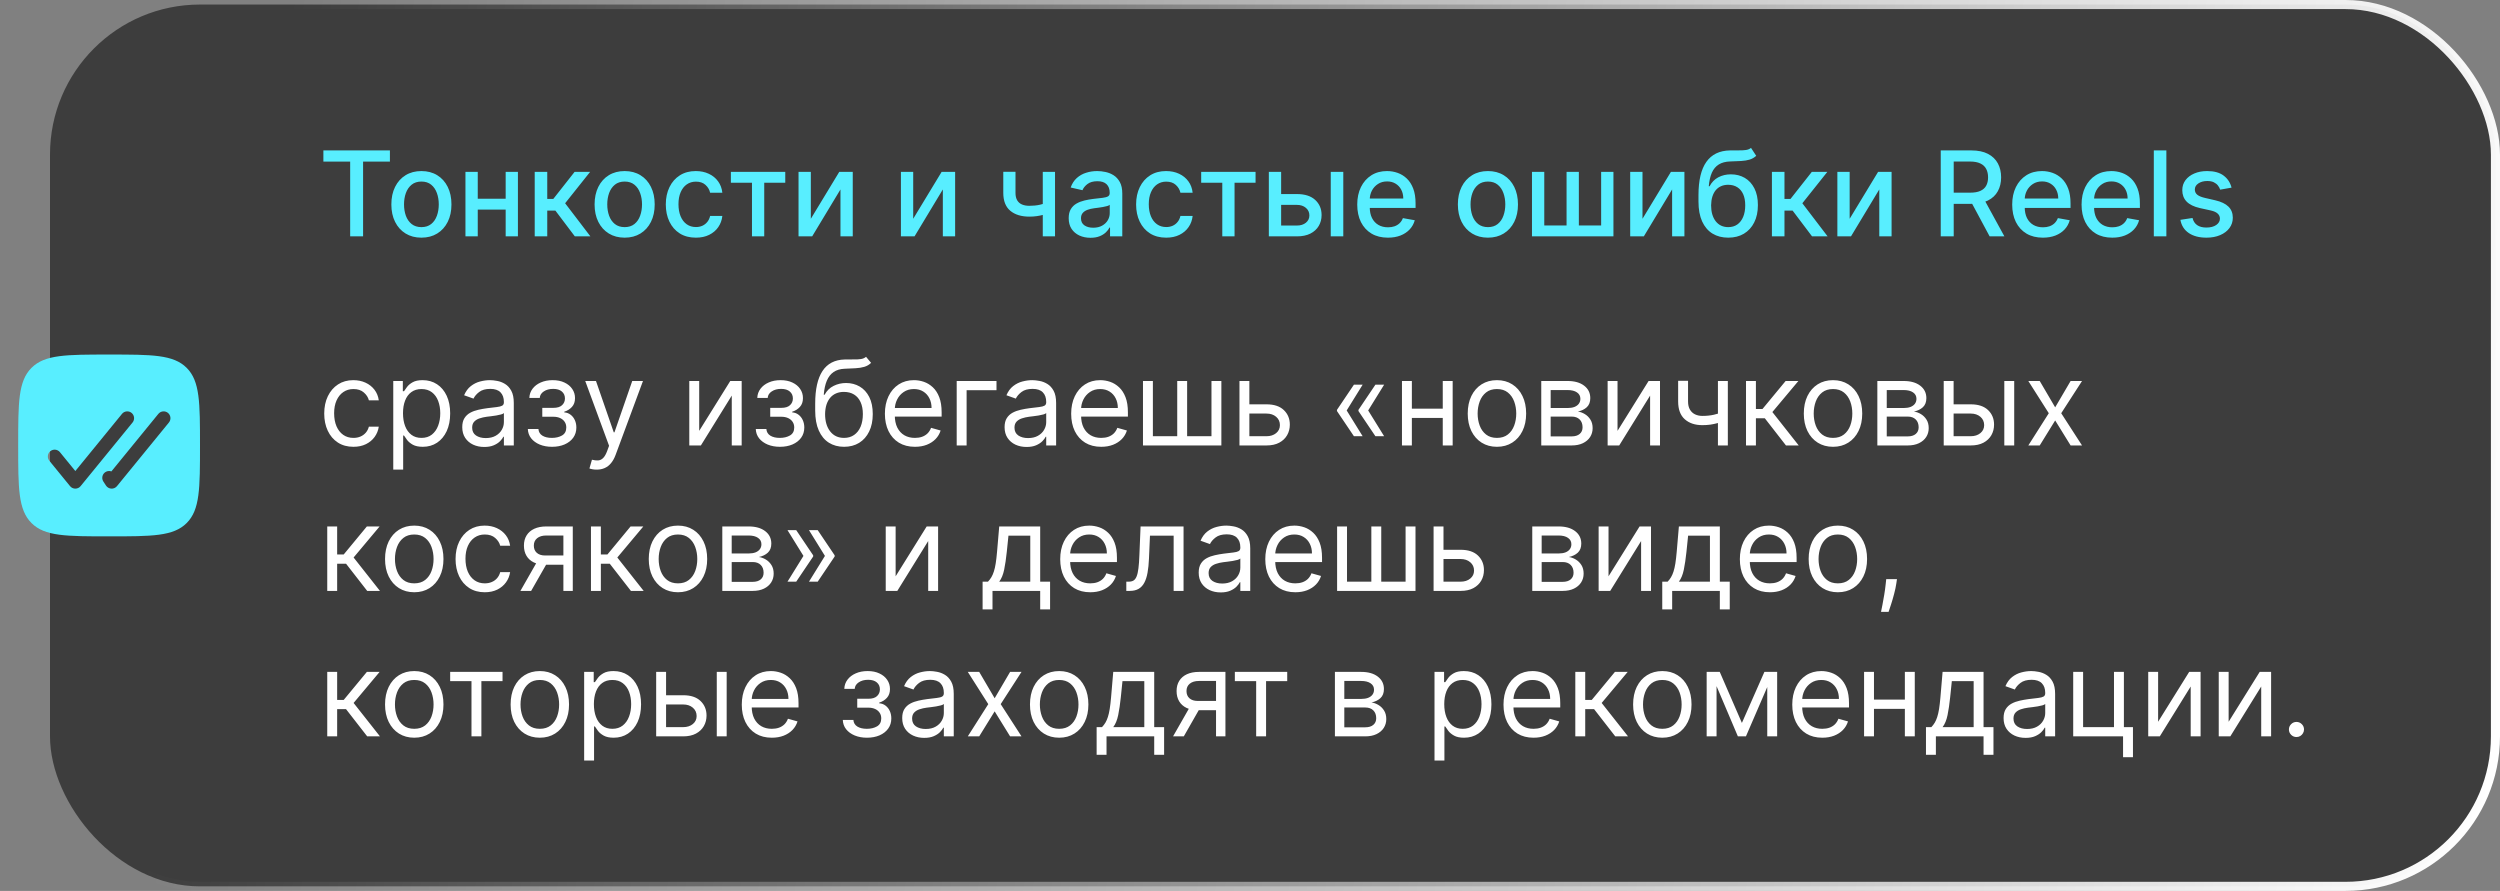 <?xml version="1.0" encoding="UTF-8"?> <svg xmlns="http://www.w3.org/2000/svg" width="275" height="98" viewBox="0 0 275 98" fill="none"><rect x="0" y="0" width="275" height="98" fill="#808080" stroke="none"/><rect data-figma-bg-blur-radius="1.9" x="5.5" y="0.5" width="269" height="97" rx="16.5" fill="black" fill-opacity="0.52" stroke="url(#paint0_linear_2829_45)"></rect><path d="M35.572 17.773V16.546H42.89V17.773H39.94V26H38.518V17.773H35.572ZM46.354 26.143C45.69 26.143 45.109 25.991 44.614 25.686C44.118 25.381 43.734 24.955 43.46 24.407C43.186 23.86 43.049 23.219 43.049 22.487C43.049 21.751 43.186 21.108 43.46 20.557C43.734 20.006 44.118 19.578 44.614 19.274C45.109 18.969 45.69 18.817 46.354 18.817C47.019 18.817 47.599 18.969 48.095 19.274C48.59 19.578 48.975 20.006 49.249 20.557C49.523 21.108 49.66 21.751 49.66 22.487C49.66 23.219 49.523 23.86 49.249 24.407C48.975 24.955 48.59 25.381 48.095 25.686C47.599 25.991 47.019 26.143 46.354 26.143ZM46.359 24.984C46.79 24.984 47.147 24.87 47.43 24.643C47.713 24.415 47.922 24.112 48.058 23.733C48.196 23.355 48.265 22.938 48.265 22.482C48.265 22.03 48.196 21.614 48.058 21.236C47.922 20.854 47.713 20.548 47.43 20.317C47.147 20.086 46.79 19.971 46.359 19.971C45.925 19.971 45.565 20.086 45.279 20.317C44.995 20.548 44.785 20.854 44.646 21.236C44.511 21.614 44.443 22.03 44.443 22.482C44.443 22.938 44.511 23.355 44.646 23.733C44.785 24.112 44.995 24.415 45.279 24.643C45.565 24.87 45.925 24.984 46.359 24.984ZM56.006 21.859V23.055H52.165V21.859H56.006ZM52.553 18.909V26H51.2V18.909H52.553ZM56.971 18.909V26H55.623V18.909H56.971ZM58.818 26V18.909H60.198V21.882H60.863L63.203 18.909H64.911L62.164 22.358L64.944 26H63.231L61.093 23.166H60.198V26H58.818ZM68.711 26.143C68.046 26.143 67.466 25.991 66.97 25.686C66.475 25.381 66.09 24.955 65.816 24.407C65.542 23.86 65.405 23.219 65.405 22.487C65.405 21.751 65.542 21.108 65.816 20.557C66.09 20.006 66.475 19.578 66.97 19.274C67.466 18.969 68.046 18.817 68.711 18.817C69.375 18.817 69.956 18.969 70.451 19.274C70.947 19.578 71.331 20.006 71.605 20.557C71.879 21.108 72.016 21.751 72.016 22.487C72.016 23.219 71.879 23.86 71.605 24.407C71.331 24.955 70.947 25.381 70.451 25.686C69.956 25.991 69.375 26.143 68.711 26.143ZM68.715 24.984C69.146 24.984 69.503 24.87 69.786 24.643C70.07 24.415 70.279 24.112 70.414 23.733C70.553 23.355 70.622 22.938 70.622 22.482C70.622 22.03 70.553 21.614 70.414 21.236C70.279 20.854 70.07 20.548 69.786 20.317C69.503 20.086 69.146 19.971 68.715 19.971C68.281 19.971 67.921 20.086 67.635 20.317C67.352 20.548 67.141 20.854 67.003 21.236C66.867 21.614 66.799 22.03 66.799 22.482C66.799 22.938 66.867 23.355 67.003 23.733C67.141 24.112 67.352 24.415 67.635 24.643C67.921 24.87 68.281 24.984 68.715 24.984ZM76.544 26.143C75.857 26.143 75.266 25.988 74.771 25.677C74.278 25.363 73.9 24.93 73.635 24.38C73.371 23.829 73.238 23.198 73.238 22.487C73.238 21.767 73.374 21.131 73.644 20.58C73.915 20.026 74.297 19.594 74.789 19.283C75.282 18.972 75.862 18.817 76.53 18.817C77.068 18.817 77.549 18.917 77.97 19.117C78.392 19.314 78.732 19.591 78.99 19.948C79.252 20.305 79.407 20.722 79.457 21.199H78.113C78.039 20.866 77.87 20.58 77.606 20.34C77.344 20.1 76.993 19.98 76.553 19.98C76.168 19.98 75.831 20.082 75.542 20.285C75.256 20.485 75.033 20.771 74.873 21.143C74.713 21.513 74.632 21.95 74.632 22.454C74.632 22.972 74.711 23.418 74.868 23.793C75.025 24.169 75.246 24.46 75.533 24.666C75.822 24.872 76.162 24.975 76.553 24.975C76.814 24.975 77.052 24.927 77.264 24.832C77.479 24.733 77.659 24.593 77.804 24.412C77.952 24.23 78.055 24.012 78.113 23.756H79.457C79.407 24.215 79.258 24.624 79.009 24.984C78.76 25.345 78.426 25.628 78.007 25.834C77.592 26.04 77.104 26.143 76.544 26.143ZM80.396 20.1V18.909H86.379V20.1H84.066V26H82.718V20.1H80.396ZM89.192 24.066L92.317 18.909H93.803V26H92.451V20.839L89.339 26H87.839V18.909H89.192V24.066ZM100.452 24.066L103.578 18.909H105.064V26H103.712V20.839L100.6 26H99.1V18.909H100.452V24.066ZM116.053 18.909V26H114.705V18.909H116.053ZM115.466 22.201V23.392C115.254 23.478 115.029 23.555 114.792 23.622C114.555 23.687 114.306 23.738 114.044 23.775C113.783 23.812 113.511 23.83 113.227 23.83C112.35 23.83 111.653 23.616 111.136 23.189C110.619 22.758 110.361 22.099 110.361 21.213V18.895H111.704V21.213C111.704 21.548 111.765 21.82 111.889 22.03C112.012 22.239 112.187 22.393 112.415 22.491C112.643 22.59 112.913 22.639 113.227 22.639C113.643 22.639 114.026 22.601 114.377 22.524C114.731 22.444 115.094 22.336 115.466 22.201ZM119.952 26.157C119.503 26.157 119.097 26.074 118.734 25.908C118.371 25.738 118.083 25.494 117.87 25.174C117.661 24.854 117.556 24.461 117.556 23.996C117.556 23.596 117.633 23.267 117.787 23.009C117.941 22.75 118.149 22.545 118.411 22.395C118.672 22.244 118.964 22.13 119.288 22.053C119.611 21.976 119.94 21.918 120.276 21.878C120.7 21.828 121.045 21.788 121.31 21.758C121.574 21.724 121.767 21.67 121.887 21.596C122.007 21.522 122.067 21.402 122.067 21.236V21.203C122.067 20.8 121.953 20.488 121.725 20.266C121.5 20.045 121.165 19.934 120.719 19.934C120.254 19.934 119.888 20.037 119.62 20.243C119.355 20.446 119.172 20.673 119.071 20.922L117.773 20.626C117.927 20.195 118.152 19.848 118.447 19.583C118.746 19.315 119.089 19.121 119.477 19.001C119.865 18.878 120.272 18.817 120.7 18.817C120.983 18.817 121.283 18.851 121.6 18.918C121.921 18.983 122.219 19.103 122.496 19.278C122.776 19.454 123.005 19.705 123.184 20.031C123.362 20.354 123.452 20.774 123.452 21.291V26H122.104V25.03H122.048C121.959 25.209 121.825 25.384 121.647 25.557C121.468 25.729 121.239 25.872 120.959 25.986C120.679 26.1 120.343 26.157 119.952 26.157ZM120.252 25.049C120.634 25.049 120.96 24.974 121.231 24.823C121.505 24.672 121.713 24.475 121.854 24.232C121.999 23.986 122.071 23.723 122.071 23.442V22.528C122.022 22.578 121.927 22.624 121.785 22.667C121.647 22.707 121.488 22.742 121.31 22.773C121.131 22.801 120.957 22.827 120.788 22.852C120.619 22.873 120.477 22.892 120.363 22.907C120.096 22.941 119.851 22.998 119.629 23.078C119.411 23.158 119.235 23.273 119.103 23.424C118.974 23.572 118.909 23.769 118.909 24.015C118.909 24.357 119.035 24.615 119.288 24.791C119.54 24.963 119.862 25.049 120.252 25.049ZM128.277 26.143C127.591 26.143 127 25.988 126.504 25.677C126.012 25.363 125.633 24.93 125.369 24.38C125.104 23.829 124.972 23.198 124.972 22.487C124.972 21.767 125.107 21.131 125.378 20.58C125.649 20.026 126.03 19.594 126.523 19.283C127.015 18.972 127.595 18.817 128.263 18.817C128.802 18.817 129.282 18.917 129.704 19.117C130.125 19.314 130.465 19.591 130.724 19.948C130.985 20.305 131.141 20.722 131.19 21.199H129.847C129.773 20.866 129.604 20.58 129.339 20.34C129.077 20.1 128.726 19.98 128.286 19.98C127.902 19.98 127.565 20.082 127.275 20.285C126.989 20.485 126.766 20.771 126.606 21.143C126.446 21.513 126.366 21.95 126.366 22.454C126.366 22.972 126.444 23.418 126.601 23.793C126.758 24.169 126.98 24.46 127.266 24.666C127.555 24.872 127.895 24.975 128.286 24.975C128.548 24.975 128.785 24.927 128.997 24.832C129.213 24.733 129.393 24.593 129.537 24.412C129.685 24.23 129.788 24.012 129.847 23.756H131.19C131.141 24.215 130.992 24.624 130.742 24.984C130.493 25.345 130.159 25.628 129.741 25.834C129.325 26.04 128.837 26.143 128.277 26.143ZM132.13 20.1V18.909H138.112V20.1H135.8V26H134.452V20.1H132.13ZM140.611 21.347H142.67C143.538 21.347 144.206 21.562 144.674 21.993C145.141 22.424 145.375 22.979 145.375 23.659C145.375 24.103 145.271 24.501 145.061 24.855C144.852 25.209 144.546 25.489 144.143 25.695C143.74 25.898 143.249 26 142.67 26H139.572V18.909H140.925V24.809H142.67C143.067 24.809 143.393 24.706 143.649 24.5C143.904 24.29 144.032 24.024 144.032 23.701C144.032 23.359 143.904 23.081 143.649 22.865C143.393 22.647 143.067 22.538 142.67 22.538H140.611V21.347ZM146.382 26V18.909H147.762V26H146.382ZM152.671 26.143C151.972 26.143 151.37 25.994 150.866 25.695C150.364 25.394 149.976 24.971 149.702 24.426C149.431 23.878 149.296 23.236 149.296 22.501C149.296 21.774 149.431 21.134 149.702 20.58C149.976 20.026 150.358 19.594 150.847 19.283C151.339 18.972 151.915 18.817 152.574 18.817C152.974 18.817 153.361 18.883 153.737 19.015C154.112 19.148 154.449 19.355 154.748 19.639C155.046 19.922 155.282 20.289 155.454 20.742C155.627 21.191 155.713 21.738 155.713 22.381V22.87H150.076V21.836H154.36C154.36 21.473 154.286 21.151 154.139 20.871C153.991 20.588 153.783 20.365 153.515 20.202C153.251 20.039 152.94 19.957 152.583 19.957C152.195 19.957 151.857 20.052 151.567 20.243C151.281 20.431 151.059 20.677 150.902 20.982C150.749 21.284 150.672 21.611 150.672 21.965V22.773C150.672 23.247 150.755 23.65 150.921 23.983C151.09 24.315 151.326 24.569 151.627 24.744C151.929 24.917 152.281 25.003 152.684 25.003C152.946 25.003 153.185 24.966 153.4 24.892C153.615 24.815 153.802 24.701 153.959 24.55C154.116 24.4 154.236 24.213 154.319 23.992L155.625 24.227C155.52 24.612 155.333 24.949 155.062 25.238C154.794 25.524 154.457 25.748 154.051 25.908C153.648 26.065 153.188 26.143 152.671 26.143ZM163.672 26.143C163.007 26.143 162.427 25.991 161.931 25.686C161.436 25.381 161.051 24.955 160.777 24.407C160.503 23.86 160.366 23.219 160.366 22.487C160.366 21.751 160.503 21.108 160.777 20.557C161.051 20.006 161.436 19.578 161.931 19.274C162.427 18.969 163.007 18.817 163.672 18.817C164.336 18.817 164.917 18.969 165.412 19.274C165.908 19.578 166.292 20.006 166.566 20.557C166.84 21.108 166.977 21.751 166.977 22.487C166.977 23.219 166.84 23.86 166.566 24.407C166.292 24.955 165.908 25.381 165.412 25.686C164.917 25.991 164.336 26.143 163.672 26.143ZM163.676 24.984C164.107 24.984 164.464 24.87 164.747 24.643C165.03 24.415 165.24 24.112 165.375 23.733C165.514 23.355 165.583 22.938 165.583 22.482C165.583 22.03 165.514 21.614 165.375 21.236C165.24 20.854 165.03 20.548 164.747 20.317C164.464 20.086 164.107 19.971 163.676 19.971C163.242 19.971 162.882 20.086 162.596 20.317C162.313 20.548 162.102 20.854 161.964 21.236C161.828 21.614 161.76 22.03 161.76 22.482C161.76 22.938 161.828 23.355 161.964 23.733C162.102 24.112 162.313 24.415 162.596 24.643C162.882 24.87 163.242 24.984 163.676 24.984ZM168.518 18.909H169.87V24.804H172.322V18.909H173.674V24.804H176.126V18.909H177.478V26H168.518V18.909ZM180.674 24.066L183.799 18.909H185.286V26H183.933V20.839L180.822 26H179.321V18.909H180.674V24.066ZM192.612 16.268L193.185 17.141C192.972 17.335 192.731 17.473 192.46 17.556C192.192 17.637 191.883 17.687 191.532 17.709C191.181 17.727 190.78 17.744 190.327 17.76C189.816 17.775 189.396 17.886 189.067 18.092C188.738 18.295 188.484 18.597 188.305 18.997C188.13 19.394 188.016 19.892 187.964 20.492H188.051C188.282 20.052 188.602 19.723 189.011 19.505C189.424 19.286 189.887 19.177 190.401 19.177C190.973 19.177 191.483 19.308 191.929 19.569C192.375 19.831 192.726 20.214 192.982 20.719C193.24 21.22 193.369 21.834 193.369 22.561C193.369 23.296 193.234 23.932 192.963 24.467C192.695 25.003 192.317 25.417 191.828 25.709C191.341 25.998 190.767 26.143 190.106 26.143C189.444 26.143 188.867 25.994 188.374 25.695C187.885 25.394 187.505 24.947 187.234 24.357C186.966 23.766 186.832 23.036 186.832 22.168V21.467C186.832 19.845 187.122 18.624 187.7 17.806C188.279 16.987 189.144 16.567 190.295 16.546C190.667 16.536 191 16.535 191.292 16.541C191.584 16.544 191.84 16.53 192.058 16.499C192.28 16.465 192.465 16.389 192.612 16.268ZM190.11 24.984C190.495 24.984 190.826 24.887 191.103 24.694C191.383 24.497 191.598 24.218 191.749 23.858C191.9 23.498 191.975 23.073 191.975 22.584C191.975 22.104 191.9 21.696 191.749 21.36C191.598 21.025 191.383 20.77 191.103 20.594C190.823 20.416 190.487 20.326 190.096 20.326C189.807 20.326 189.549 20.377 189.321 20.479C189.093 20.577 188.898 20.723 188.734 20.917C188.574 21.111 188.45 21.348 188.361 21.628C188.274 21.905 188.228 22.224 188.222 22.584C188.222 23.316 188.39 23.899 188.725 24.334C189.064 24.767 189.525 24.984 190.11 24.984ZM194.911 26V18.909H196.292V21.882H196.956L199.297 18.909H201.005L198.258 22.358L201.037 26H199.325L197.187 23.166H196.292V26H194.911ZM203.462 24.066L206.588 18.909H208.074V26H206.721V20.839L203.61 26H202.11V18.909H203.462V24.066ZM213.481 26V16.546H216.851C217.584 16.546 218.191 16.672 218.675 16.924C219.161 17.176 219.524 17.526 219.764 17.972C220.004 18.415 220.124 18.928 220.124 19.509C220.124 20.088 220.003 20.597 219.759 21.037C219.519 21.474 219.156 21.814 218.67 22.058C218.187 22.301 217.579 22.422 216.847 22.422H214.294V21.194H216.717C217.179 21.194 217.554 21.128 217.844 20.996C218.136 20.863 218.35 20.671 218.485 20.419C218.621 20.166 218.688 19.863 218.688 19.509C218.688 19.152 218.619 18.843 218.481 18.581C218.345 18.32 218.131 18.12 217.839 17.981C217.55 17.84 217.17 17.769 216.699 17.769H214.908V26H213.481ZM218.148 21.734L220.484 26H218.859L216.57 21.734H218.148ZM224.716 26.143C224.018 26.143 223.416 25.994 222.911 25.695C222.41 25.394 222.022 24.971 221.748 24.426C221.477 23.878 221.342 23.236 221.342 22.501C221.342 21.774 221.477 21.134 221.748 20.58C222.022 20.026 222.404 19.594 222.893 19.283C223.385 18.972 223.961 18.817 224.619 18.817C225.02 18.817 225.407 18.883 225.783 19.015C226.158 19.148 226.495 19.355 226.794 19.639C227.092 19.922 227.328 20.289 227.5 20.742C227.673 21.191 227.759 21.738 227.759 22.381V22.87H222.122V21.836H226.406C226.406 21.473 226.332 21.151 226.184 20.871C226.037 20.588 225.829 20.365 225.561 20.202C225.297 20.039 224.986 19.957 224.629 19.957C224.241 19.957 223.902 20.052 223.613 20.243C223.327 20.431 223.105 20.677 222.948 20.982C222.794 21.284 222.718 21.611 222.718 21.965V22.773C222.718 23.247 222.801 23.65 222.967 23.983C223.136 24.315 223.372 24.569 223.673 24.744C223.975 24.917 224.327 25.003 224.73 25.003C224.992 25.003 225.23 24.966 225.446 24.892C225.661 24.815 225.847 24.701 226.004 24.55C226.161 24.4 226.281 24.213 226.365 23.992L227.671 24.227C227.566 24.612 227.379 24.949 227.108 25.238C226.84 25.524 226.503 25.748 226.097 25.908C225.694 26.065 225.233 26.143 224.716 26.143ZM232.346 26.143C231.648 26.143 231.046 25.994 230.541 25.695C230.04 25.394 229.652 24.971 229.378 24.426C229.107 23.878 228.972 23.236 228.972 22.501C228.972 21.774 229.107 21.134 229.378 20.58C229.652 20.026 230.033 19.594 230.523 19.283C231.015 18.972 231.591 18.817 232.249 18.817C232.649 18.817 233.037 18.883 233.413 19.015C233.788 19.148 234.125 19.355 234.424 19.639C234.722 19.922 234.958 20.289 235.13 20.742C235.302 21.191 235.389 21.738 235.389 22.381V22.87H229.752V21.836H234.036C234.036 21.473 233.962 21.151 233.814 20.871C233.667 20.588 233.459 20.365 233.191 20.202C232.926 20.039 232.616 19.957 232.259 19.957C231.871 19.957 231.532 20.052 231.243 20.243C230.957 20.431 230.735 20.677 230.578 20.982C230.424 21.284 230.347 21.611 230.347 21.965V22.773C230.347 23.247 230.43 23.65 230.597 23.983C230.766 24.315 231.001 24.569 231.303 24.744C231.605 24.917 231.957 25.003 232.36 25.003C232.622 25.003 232.86 24.966 233.076 24.892C233.291 24.815 233.477 24.701 233.634 24.55C233.791 24.4 233.911 24.213 233.994 23.992L235.301 24.227C235.196 24.612 235.008 24.949 234.738 25.238C234.47 25.524 234.133 25.748 233.727 25.908C233.323 26.065 232.863 26.143 232.346 26.143ZM238.3 16.546V26H236.92V16.546H238.3ZM245.471 20.64L244.22 20.862C244.168 20.702 244.084 20.549 243.971 20.405C243.86 20.26 243.709 20.142 243.518 20.049C243.327 19.957 243.089 19.911 242.803 19.911C242.412 19.911 242.086 19.999 241.824 20.174C241.562 20.346 241.432 20.57 241.432 20.843C241.432 21.08 241.519 21.271 241.695 21.416C241.87 21.561 242.153 21.679 242.544 21.771L243.671 22.03C244.323 22.181 244.809 22.413 245.129 22.727C245.449 23.041 245.609 23.449 245.609 23.95C245.609 24.375 245.486 24.754 245.24 25.086C244.997 25.415 244.657 25.674 244.22 25.861C243.786 26.049 243.283 26.143 242.71 26.143C241.916 26.143 241.268 25.974 240.767 25.635C240.265 25.294 239.957 24.809 239.843 24.181L241.178 23.978C241.261 24.326 241.432 24.589 241.69 24.767C241.949 24.943 242.286 25.03 242.701 25.03C243.153 25.03 243.515 24.937 243.786 24.749C244.057 24.558 244.192 24.326 244.192 24.052C244.192 23.83 244.109 23.644 243.943 23.493C243.78 23.342 243.529 23.229 243.19 23.152L241.99 22.889C241.328 22.738 240.839 22.498 240.522 22.168C240.208 21.839 240.051 21.422 240.051 20.917C240.051 20.499 240.168 20.133 240.402 19.819C240.636 19.505 240.959 19.26 241.372 19.084C241.784 18.906 242.256 18.817 242.789 18.817C243.555 18.817 244.158 18.983 244.598 19.315C245.039 19.645 245.329 20.086 245.471 20.64Z" fill="#58EEFF"></path><path d="M38.878 49.148C38.213 49.148 37.641 48.991 37.16 48.677C36.68 48.363 36.311 47.931 36.053 47.38C35.794 46.829 35.665 46.199 35.665 45.492C35.665 44.771 35.797 44.136 36.062 43.585C36.33 43.031 36.702 42.599 37.179 42.288C37.659 41.974 38.219 41.817 38.859 41.817C39.358 41.817 39.807 41.909 40.207 42.094C40.608 42.278 40.935 42.537 41.191 42.869C41.446 43.202 41.605 43.59 41.666 44.033H40.577C40.494 43.709 40.309 43.423 40.023 43.174C39.74 42.922 39.358 42.795 38.878 42.795C38.453 42.795 38.081 42.906 37.761 43.128C37.444 43.346 37.196 43.656 37.017 44.056C36.842 44.453 36.754 44.919 36.754 45.455C36.754 46.002 36.84 46.479 37.013 46.886C37.188 47.292 37.434 47.607 37.751 47.832C38.072 48.057 38.447 48.169 38.878 48.169C39.161 48.169 39.418 48.12 39.649 48.021C39.88 47.923 40.075 47.781 40.235 47.597C40.395 47.412 40.509 47.19 40.577 46.932H41.666C41.605 47.35 41.452 47.727 41.209 48.063C40.969 48.395 40.651 48.66 40.254 48.857C39.86 49.051 39.401 49.148 38.878 49.148ZM43.259 51.659V41.909H44.311V43.035H44.441C44.521 42.912 44.632 42.755 44.773 42.565C44.918 42.371 45.124 42.198 45.392 42.048C45.663 41.894 46.029 41.817 46.49 41.817C47.087 41.817 47.614 41.966 48.069 42.265C48.525 42.563 48.88 42.986 49.136 43.534C49.391 44.082 49.519 44.728 49.519 45.473C49.519 46.224 49.391 46.875 49.136 47.426C48.88 47.974 48.526 48.398 48.074 48.7C47.621 48.998 47.1 49.148 46.509 49.148C46.053 49.148 45.689 49.072 45.415 48.922C45.141 48.768 44.93 48.594 44.782 48.4C44.635 48.203 44.521 48.04 44.441 47.91H44.348V51.659H43.259ZM44.33 45.455C44.33 45.99 44.408 46.462 44.565 46.872C44.722 47.278 44.952 47.597 45.253 47.827C45.555 48.055 45.924 48.169 46.361 48.169C46.817 48.169 47.197 48.049 47.501 47.809C47.809 47.566 48.04 47.24 48.194 46.83C48.351 46.418 48.429 45.959 48.429 45.455C48.429 44.956 48.352 44.507 48.199 44.106C48.048 43.703 47.818 43.385 47.511 43.151C47.206 42.914 46.823 42.795 46.361 42.795C45.918 42.795 45.546 42.908 45.244 43.133C44.942 43.354 44.715 43.665 44.561 44.065C44.407 44.462 44.33 44.925 44.33 45.455ZM53.267 49.166C52.818 49.166 52.41 49.082 52.044 48.912C51.678 48.74 51.387 48.492 51.172 48.169C50.956 47.843 50.848 47.449 50.848 46.987C50.848 46.581 50.928 46.252 51.088 45.999C51.248 45.744 51.462 45.544 51.73 45.399C51.998 45.255 52.293 45.147 52.617 45.076C52.943 45.002 53.27 44.944 53.6 44.901C54.031 44.845 54.38 44.804 54.648 44.776C54.919 44.745 55.115 44.694 55.239 44.624C55.365 44.553 55.428 44.43 55.428 44.254V44.217C55.428 43.762 55.303 43.408 55.054 43.156C54.808 42.903 54.434 42.777 53.932 42.777C53.412 42.777 53.004 42.891 52.709 43.119C52.413 43.346 52.206 43.59 52.086 43.848L51.051 43.479C51.236 43.048 51.482 42.712 51.79 42.472C52.101 42.229 52.44 42.06 52.806 41.965C53.175 41.866 53.538 41.817 53.895 41.817C54.123 41.817 54.385 41.844 54.68 41.9C54.979 41.952 55.266 42.061 55.543 42.228C55.823 42.394 56.056 42.645 56.24 42.98C56.425 43.316 56.517 43.765 56.517 44.328V49H55.428V48.04H55.373C55.299 48.194 55.175 48.358 55.003 48.534C54.831 48.709 54.602 48.858 54.315 48.981C54.029 49.105 53.68 49.166 53.267 49.166ZM53.434 48.188C53.864 48.188 54.228 48.103 54.523 47.934C54.822 47.764 55.046 47.546 55.197 47.278C55.351 47.01 55.428 46.729 55.428 46.433V45.436C55.382 45.492 55.28 45.542 55.123 45.588C54.969 45.632 54.791 45.67 54.588 45.704C54.388 45.735 54.192 45.762 54.001 45.787C53.814 45.809 53.661 45.827 53.544 45.842C53.261 45.879 52.997 45.939 52.75 46.022C52.507 46.102 52.31 46.224 52.159 46.387C52.012 46.547 51.938 46.766 51.938 47.043C51.938 47.421 52.078 47.707 52.358 47.901C52.641 48.092 53 48.188 53.434 48.188ZM58.063 47.19H59.226C59.251 47.51 59.395 47.754 59.66 47.92C59.928 48.086 60.276 48.169 60.703 48.169C61.14 48.169 61.514 48.08 61.825 47.901C62.136 47.72 62.291 47.427 62.291 47.024C62.291 46.787 62.233 46.581 62.116 46.406C61.999 46.227 61.834 46.089 61.622 45.99C61.41 45.892 61.159 45.842 60.87 45.842H59.651V44.864H60.87C61.303 44.864 61.624 44.765 61.83 44.568C62.039 44.371 62.144 44.125 62.144 43.83C62.144 43.513 62.031 43.259 61.807 43.068C61.582 42.874 61.264 42.777 60.851 42.777C60.436 42.777 60.089 42.871 59.812 43.059C59.535 43.243 59.389 43.482 59.374 43.774H58.229C58.241 43.392 58.358 43.056 58.58 42.763C58.801 42.468 59.103 42.237 59.485 42.071C59.866 41.901 60.303 41.817 60.796 41.817C61.294 41.817 61.727 41.904 62.093 42.08C62.462 42.252 62.747 42.488 62.947 42.786C63.15 43.082 63.252 43.417 63.252 43.793C63.252 44.193 63.139 44.516 62.915 44.762C62.69 45.008 62.408 45.184 62.07 45.288V45.362C62.338 45.381 62.57 45.467 62.767 45.621C62.967 45.772 63.122 45.97 63.233 46.216C63.344 46.459 63.399 46.729 63.399 47.024C63.399 47.455 63.284 47.831 63.053 48.151C62.822 48.468 62.505 48.714 62.102 48.889C61.699 49.062 61.239 49.148 60.722 49.148C60.22 49.148 59.771 49.066 59.374 48.903C58.977 48.737 58.661 48.508 58.428 48.215C58.197 47.92 58.075 47.578 58.063 47.19ZM65.632 51.659C65.447 51.659 65.282 51.644 65.138 51.613C64.993 51.585 64.893 51.557 64.837 51.53L65.114 50.57C65.379 50.637 65.613 50.662 65.816 50.644C66.019 50.625 66.199 50.534 66.356 50.371C66.516 50.211 66.662 49.951 66.795 49.591L66.998 49.037L64.376 41.909H65.558L67.515 47.56H67.589L69.546 41.909H70.728L67.718 50.034C67.583 50.4 67.415 50.703 67.215 50.944C67.015 51.187 66.782 51.367 66.518 51.484C66.256 51.601 65.961 51.659 65.632 51.659ZM76.912 47.394L80.328 41.909H81.584V49H80.494V43.516L77.097 49H75.822V41.909H76.912V47.394ZM83.136 47.19H84.299C84.324 47.51 84.469 47.754 84.733 47.92C85.001 48.086 85.349 48.169 85.777 48.169C86.214 48.169 86.588 48.08 86.898 47.901C87.209 47.72 87.365 47.427 87.365 47.024C87.365 46.787 87.306 46.581 87.189 46.406C87.072 46.227 86.908 46.089 86.695 45.99C86.483 45.892 86.232 45.842 85.943 45.842H84.724V44.864H85.943C86.377 44.864 86.697 44.765 86.903 44.568C87.112 44.371 87.217 44.125 87.217 43.83C87.217 43.513 87.105 43.259 86.88 43.068C86.655 42.874 86.337 42.777 85.924 42.777C85.509 42.777 85.163 42.871 84.886 43.059C84.609 43.243 84.463 43.482 84.447 43.774H83.302C83.314 43.392 83.431 43.056 83.653 42.763C83.875 42.468 84.176 42.237 84.558 42.071C84.939 41.901 85.376 41.817 85.869 41.817C86.368 41.817 86.8 41.904 87.166 42.08C87.535 42.252 87.82 42.488 88.02 42.786C88.223 43.082 88.325 43.417 88.325 43.793C88.325 44.193 88.213 44.516 87.988 44.762C87.763 45.008 87.482 45.184 87.143 45.288V45.362C87.411 45.381 87.643 45.467 87.84 45.621C88.04 45.772 88.196 45.97 88.306 46.216C88.417 46.459 88.473 46.729 88.473 47.024C88.473 47.455 88.357 47.831 88.126 48.151C87.896 48.468 87.579 48.714 87.175 48.889C86.772 49.062 86.312 49.148 85.795 49.148C85.293 49.148 84.844 49.066 84.447 48.903C84.05 48.737 83.735 48.508 83.501 48.215C83.27 47.92 83.148 47.578 83.136 47.19ZM95.266 39.25L95.82 39.915C95.604 40.124 95.355 40.27 95.072 40.353C94.789 40.436 94.469 40.487 94.112 40.506C93.755 40.524 93.358 40.543 92.921 40.561C92.428 40.58 92.02 40.7 91.697 40.921C91.374 41.143 91.125 41.463 90.949 41.881C90.774 42.3 90.662 42.814 90.612 43.423H90.705C90.945 42.98 91.277 42.654 91.702 42.445C92.127 42.235 92.582 42.131 93.068 42.131C93.622 42.131 94.121 42.26 94.564 42.519C95.007 42.777 95.358 43.16 95.617 43.668C95.875 44.176 96.004 44.802 96.004 45.547C96.004 46.289 95.872 46.929 95.607 47.467C95.346 48.006 94.978 48.421 94.504 48.714C94.033 49.003 93.481 49.148 92.847 49.148C92.213 49.148 91.657 48.998 91.18 48.7C90.703 48.398 90.332 47.952 90.068 47.361C89.803 46.767 89.671 46.033 89.671 45.159V44.402C89.671 42.823 89.938 41.626 90.474 40.81C91.013 39.995 91.822 39.573 92.902 39.545C93.284 39.533 93.624 39.53 93.922 39.536C94.221 39.542 94.481 39.529 94.703 39.495C94.924 39.461 95.112 39.379 95.266 39.25ZM92.847 48.169C93.275 48.169 93.642 48.061 93.95 47.846C94.261 47.63 94.499 47.327 94.666 46.936C94.832 46.542 94.915 46.079 94.915 45.547C94.915 45.03 94.83 44.59 94.661 44.227C94.495 43.863 94.256 43.586 93.945 43.396C93.635 43.205 93.262 43.109 92.828 43.109C92.511 43.109 92.227 43.163 91.974 43.271C91.722 43.379 91.507 43.537 91.328 43.746C91.149 43.956 91.011 44.211 90.912 44.513C90.817 44.814 90.766 45.159 90.76 45.547C90.76 46.341 90.946 46.976 91.319 47.453C91.691 47.931 92.201 48.169 92.847 48.169ZM100.644 49.148C99.961 49.148 99.371 48.997 98.876 48.695C98.383 48.391 98.003 47.966 97.736 47.421C97.471 46.873 97.339 46.236 97.339 45.51C97.339 44.784 97.471 44.144 97.736 43.59C98.003 43.032 98.376 42.599 98.853 42.288C99.333 41.974 99.893 41.817 100.533 41.817C100.903 41.817 101.267 41.878 101.627 42.001C101.987 42.124 102.315 42.325 102.611 42.602C102.906 42.876 103.142 43.239 103.317 43.691C103.492 44.144 103.58 44.7 103.58 45.362V45.824H98.114V44.882H102.472C102.472 44.482 102.392 44.125 102.232 43.811C102.075 43.497 101.85 43.249 101.558 43.068C101.269 42.886 100.927 42.795 100.533 42.795C100.099 42.795 99.724 42.903 99.407 43.119C99.093 43.331 98.851 43.608 98.682 43.95C98.513 44.291 98.428 44.657 98.428 45.048V45.676C98.428 46.212 98.52 46.666 98.705 47.038C98.893 47.407 99.153 47.689 99.485 47.883C99.818 48.074 100.204 48.169 100.644 48.169C100.93 48.169 101.189 48.129 101.42 48.049C101.653 47.966 101.855 47.843 102.024 47.68C102.194 47.514 102.324 47.307 102.417 47.061L103.469 47.356C103.358 47.714 103.172 48.028 102.911 48.298C102.649 48.566 102.326 48.775 101.941 48.926C101.557 49.074 101.124 49.148 100.644 49.148ZM109.614 41.909V42.925H106.327V49H105.237V41.909H109.614ZM112.923 49.166C112.473 49.166 112.066 49.082 111.699 48.912C111.333 48.74 111.042 48.492 110.827 48.169C110.611 47.843 110.504 47.449 110.504 46.987C110.504 46.581 110.584 46.252 110.744 45.999C110.904 45.744 111.118 45.544 111.385 45.399C111.653 45.255 111.949 45.147 112.272 45.076C112.598 45.002 112.926 44.944 113.255 44.901C113.686 44.845 114.035 44.804 114.303 44.776C114.574 44.745 114.771 44.694 114.894 44.624C115.02 44.553 115.083 44.43 115.083 44.254V44.217C115.083 43.762 114.959 43.408 114.709 43.156C114.463 42.903 114.089 42.777 113.587 42.777C113.067 42.777 112.66 42.891 112.364 43.119C112.069 43.346 111.861 43.59 111.741 43.848L110.707 43.479C110.891 43.048 111.138 42.712 111.445 42.472C111.756 42.229 112.095 42.06 112.461 41.965C112.83 41.866 113.194 41.817 113.551 41.817C113.778 41.817 114.04 41.844 114.335 41.9C114.634 41.952 114.922 42.061 115.199 42.228C115.479 42.394 115.711 42.645 115.896 42.98C116.08 43.316 116.173 43.765 116.173 44.328V49H115.083V48.04H115.028C114.954 48.194 114.831 48.358 114.658 48.534C114.486 48.709 114.257 48.858 113.971 48.981C113.684 49.105 113.335 49.166 112.923 49.166ZM113.089 48.188C113.52 48.188 113.883 48.103 114.178 47.934C114.477 47.764 114.702 47.546 114.852 47.278C115.006 47.01 115.083 46.729 115.083 46.433V45.436C115.037 45.492 114.935 45.542 114.778 45.588C114.625 45.632 114.446 45.67 114.243 45.704C114.043 45.735 113.848 45.762 113.657 45.787C113.469 45.809 113.317 45.827 113.2 45.842C112.917 45.879 112.652 45.939 112.406 46.022C112.162 46.102 111.966 46.224 111.815 46.387C111.667 46.547 111.593 46.766 111.593 47.043C111.593 47.421 111.733 47.707 112.013 47.901C112.296 48.092 112.655 48.188 113.089 48.188ZM121.134 49.148C120.451 49.148 119.862 48.997 119.366 48.695C118.874 48.391 118.494 47.966 118.226 47.421C117.961 46.873 117.829 46.236 117.829 45.51C117.829 44.784 117.961 44.144 118.226 43.59C118.494 43.032 118.866 42.599 119.343 42.288C119.823 41.974 120.383 41.817 121.023 41.817C121.393 41.817 121.757 41.878 122.118 42.001C122.478 42.124 122.805 42.325 123.101 42.602C123.396 42.876 123.632 43.239 123.807 43.691C123.983 44.144 124.07 44.7 124.07 45.362V45.824H118.604V44.882H122.962C122.962 44.482 122.882 44.125 122.722 43.811C122.565 43.497 122.341 43.249 122.048 43.068C121.759 42.886 121.417 42.795 121.023 42.795C120.589 42.795 120.214 42.903 119.897 43.119C119.583 43.331 119.342 43.608 119.172 43.95C119.003 44.291 118.918 44.657 118.918 45.048V45.676C118.918 46.212 119.011 46.666 119.195 47.038C119.383 47.407 119.643 47.689 119.975 47.883C120.308 48.074 120.694 48.169 121.134 48.169C121.42 48.169 121.679 48.129 121.91 48.049C122.144 47.966 122.345 47.843 122.515 47.68C122.684 47.514 122.815 47.307 122.907 47.061L123.96 47.356C123.849 47.714 123.663 48.028 123.401 48.298C123.139 48.566 122.816 48.775 122.431 48.926C122.047 49.074 121.614 49.148 121.134 49.148ZM125.728 41.909H126.817V47.984H129.495V41.909H130.584V47.984H133.262V41.909H134.351V49H125.728V41.909ZM137.283 44.476H139.314C140.145 44.476 140.78 44.687 141.221 45.108C141.661 45.53 141.881 46.064 141.881 46.71C141.881 47.135 141.782 47.521 141.585 47.869C141.388 48.214 141.099 48.489 140.717 48.695C140.336 48.898 139.868 49 139.314 49H136.341V41.909H137.43V47.984H139.314C139.745 47.984 140.099 47.87 140.376 47.643C140.653 47.415 140.791 47.123 140.791 46.766C140.791 46.39 140.653 46.084 140.376 45.847C140.099 45.61 139.745 45.492 139.314 45.492H137.283V44.476ZM149.891 47.984H148.931L147.066 45.215V45.122H148.119L149.891 47.984ZM149.891 42.315L148.119 45.178H147.066V45.085L148.931 42.315H149.891ZM152.255 47.984H151.295L149.43 45.215V45.122H150.482L152.255 47.984ZM152.255 42.315L150.482 45.178H149.43V45.085L151.295 42.315H152.255ZM158.962 44.956V45.972H155.047V44.956H158.962ZM155.305 41.909V49H154.216V41.909H155.305ZM159.793 41.909V49H158.703V41.909H159.793ZM164.663 49.148C164.023 49.148 163.461 48.995 162.978 48.691C162.498 48.386 162.122 47.96 161.852 47.412C161.584 46.864 161.45 46.224 161.45 45.492C161.45 44.753 161.584 44.108 161.852 43.557C162.122 43.006 162.498 42.578 162.978 42.274C163.461 41.969 164.023 41.817 164.663 41.817C165.303 41.817 165.863 41.969 166.343 42.274C166.827 42.578 167.202 43.006 167.47 43.557C167.741 44.108 167.876 44.753 167.876 45.492C167.876 46.224 167.741 46.864 167.47 47.412C167.202 47.96 166.827 48.386 166.343 48.691C165.863 48.995 165.303 49.148 164.663 49.148ZM164.663 48.169C165.149 48.169 165.549 48.044 165.863 47.795C166.177 47.546 166.41 47.218 166.56 46.812C166.711 46.406 166.787 45.965 166.787 45.492C166.787 45.017 166.711 44.576 166.56 44.166C166.41 43.757 166.177 43.426 165.863 43.174C165.549 42.922 165.149 42.795 164.663 42.795C164.177 42.795 163.777 42.922 163.463 43.174C163.149 43.426 162.916 43.757 162.766 44.166C162.615 44.576 162.539 45.017 162.539 45.492C162.539 45.965 162.615 46.406 162.766 46.812C162.916 47.218 163.149 47.546 163.463 47.795C163.777 48.044 164.177 48.169 164.663 48.169ZM169.539 49V41.909H172.438C173.202 41.909 173.808 42.081 174.257 42.426C174.707 42.771 174.931 43.226 174.931 43.793C174.931 44.224 174.803 44.557 174.548 44.794C174.293 45.028 173.965 45.187 173.565 45.27C173.826 45.307 174.08 45.399 174.326 45.547C174.576 45.695 174.782 45.898 174.945 46.156C175.108 46.412 175.19 46.726 175.19 47.098C175.19 47.461 175.097 47.786 174.913 48.072C174.728 48.358 174.463 48.584 174.119 48.751C173.774 48.917 173.362 49 172.881 49H169.539ZM170.573 48.003H172.881C173.257 48.003 173.551 47.914 173.763 47.735C173.976 47.557 174.082 47.313 174.082 47.006C174.082 46.639 173.976 46.352 173.763 46.142C173.551 45.93 173.257 45.824 172.881 45.824H170.573V48.003ZM170.573 44.882H172.438C172.731 44.882 172.982 44.842 173.191 44.762C173.4 44.679 173.56 44.562 173.671 44.411C173.785 44.257 173.842 44.076 173.842 43.867C173.842 43.568 173.717 43.334 173.468 43.165C173.218 42.992 172.875 42.906 172.438 42.906H170.573V44.882ZM177.928 47.394L181.345 41.909H182.6V49H181.511V43.516L178.113 49H176.839V41.909H177.928V47.394ZM190.062 41.909V49H188.972V41.909H190.062ZM189.637 45.288V46.304C189.391 46.396 189.146 46.478 188.903 46.549C188.66 46.616 188.404 46.67 188.137 46.71C187.869 46.747 187.575 46.766 187.255 46.766C186.452 46.766 185.807 46.549 185.321 46.115C184.837 45.681 184.596 45.03 184.596 44.162V41.891H185.685V44.162C185.685 44.525 185.755 44.824 185.893 45.057C186.032 45.291 186.219 45.465 186.456 45.579C186.693 45.693 186.959 45.75 187.255 45.75C187.717 45.75 188.134 45.709 188.506 45.625C188.881 45.539 189.258 45.427 189.637 45.288ZM192.061 49V41.909H193.15V44.993H193.87L196.419 41.909H197.822L194.96 45.325L197.859 49H196.456L194.129 46.008H193.15V49H192.061ZM201.632 49.148C200.992 49.148 200.43 48.995 199.947 48.691C199.467 48.386 199.091 47.96 198.82 47.412C198.553 46.864 198.419 46.224 198.419 45.492C198.419 44.753 198.553 44.108 198.82 43.557C199.091 43.006 199.467 42.578 199.947 42.274C200.43 41.969 200.992 41.817 201.632 41.817C202.272 41.817 202.832 41.969 203.312 42.274C203.795 42.578 204.171 43.006 204.439 43.557C204.709 44.108 204.845 44.753 204.845 45.492C204.845 46.224 204.709 46.864 204.439 47.412C204.171 47.96 203.795 48.386 203.312 48.691C202.832 48.995 202.272 49.148 201.632 49.148ZM201.632 48.169C202.118 48.169 202.518 48.044 202.832 47.795C203.146 47.546 203.378 47.218 203.529 46.812C203.68 46.406 203.755 45.965 203.755 45.492C203.755 45.017 203.68 44.576 203.529 44.166C203.378 43.757 203.146 43.426 202.832 43.174C202.518 42.922 202.118 42.795 201.632 42.795C201.145 42.795 200.745 42.922 200.431 43.174C200.118 43.426 199.885 43.757 199.734 44.166C199.584 44.576 199.508 45.017 199.508 45.492C199.508 45.965 199.584 46.406 199.734 46.812C199.885 47.218 200.118 47.546 200.431 47.795C200.745 48.044 201.145 48.169 201.632 48.169ZM206.508 49V41.909H209.407C210.17 41.909 210.777 42.081 211.226 42.426C211.675 42.771 211.9 43.226 211.9 43.793C211.9 44.224 211.772 44.557 211.517 44.794C211.261 45.028 210.934 45.187 210.533 45.27C210.795 45.307 211.049 45.399 211.295 45.547C211.544 45.695 211.751 45.898 211.914 46.156C212.077 46.412 212.158 46.726 212.158 47.098C212.158 47.461 212.066 47.786 211.881 48.072C211.697 48.358 211.432 48.584 211.087 48.751C210.743 48.917 210.33 49 209.85 49H206.508ZM207.542 48.003H209.85C210.226 48.003 210.52 47.914 210.732 47.735C210.944 47.557 211.051 47.313 211.051 47.006C211.051 46.639 210.944 46.352 210.732 46.142C210.52 45.93 210.226 45.824 209.85 45.824H207.542V48.003ZM207.542 44.882H209.407C209.699 44.882 209.95 44.842 210.16 44.762C210.369 44.679 210.529 44.562 210.64 44.411C210.754 44.257 210.81 44.076 210.81 43.867C210.81 43.568 210.686 43.334 210.437 43.165C210.187 42.992 209.844 42.906 209.407 42.906H207.542V44.882ZM214.749 44.476H216.781C217.612 44.476 218.247 44.687 218.687 45.108C219.127 45.53 219.347 46.064 219.347 46.71C219.347 47.135 219.249 47.521 219.052 47.869C218.855 48.214 218.566 48.489 218.184 48.695C217.802 48.898 217.335 49 216.781 49H213.808V41.909H214.897V47.984H216.781C217.212 47.984 217.566 47.87 217.843 47.643C218.119 47.415 218.258 47.123 218.258 46.766C218.258 46.39 218.119 46.084 217.843 45.847C217.566 45.61 217.212 45.492 216.781 45.492H214.749V44.476ZM220.474 49V41.909H221.563V49H220.474ZM224.37 41.909L226.069 44.808L227.768 41.909H229.024L226.734 45.455L229.024 49H227.768L226.069 46.249L224.37 49H223.115L225.367 45.455L223.115 41.909H224.37ZM35.997 65V57.909H37.087V60.993H37.807L40.355 57.909H41.758L38.896 61.325L41.795 65H40.392L38.065 62.008H37.087V65H35.997ZM45.568 65.148C44.928 65.148 44.366 64.995 43.883 64.691C43.403 64.386 43.028 63.96 42.757 63.412C42.489 62.864 42.355 62.224 42.355 61.492C42.355 60.753 42.489 60.108 42.757 59.557C43.028 59.006 43.403 58.578 43.883 58.274C44.366 57.969 44.928 57.817 45.568 57.817C46.208 57.817 46.769 57.969 47.249 58.274C47.732 58.578 48.107 59.006 48.375 59.557C48.646 60.108 48.781 60.753 48.781 61.492C48.781 62.224 48.646 62.864 48.375 63.412C48.107 63.96 47.732 64.386 47.249 64.691C46.769 64.995 46.208 65.148 45.568 65.148ZM45.568 64.169C46.054 64.169 46.455 64.044 46.769 63.795C47.083 63.546 47.315 63.218 47.466 62.812C47.616 62.406 47.692 61.965 47.692 61.492C47.692 61.017 47.616 60.576 47.466 60.166C47.315 59.757 47.083 59.426 46.769 59.174C46.455 58.922 46.054 58.795 45.568 58.795C45.082 58.795 44.682 58.922 44.368 59.174C44.054 59.426 43.822 59.757 43.671 60.166C43.52 60.576 43.445 61.017 43.445 61.492C43.445 61.965 43.52 62.406 43.671 62.812C43.822 63.218 44.054 63.546 44.368 63.795C44.682 64.044 45.082 64.169 45.568 64.169ZM53.325 65.148C52.66 65.148 52.088 64.991 51.608 64.677C51.128 64.363 50.758 63.931 50.5 63.38C50.241 62.829 50.112 62.199 50.112 61.492C50.112 60.771 50.244 60.136 50.509 59.585C50.777 59.031 51.149 58.599 51.626 58.288C52.106 57.974 52.666 57.817 53.307 57.817C53.805 57.817 54.255 57.909 54.655 58.094C55.055 58.278 55.383 58.537 55.638 58.869C55.893 59.202 56.052 59.59 56.114 60.033H55.024C54.941 59.709 54.756 59.423 54.47 59.174C54.187 58.922 53.805 58.795 53.325 58.795C52.9 58.795 52.528 58.906 52.208 59.128C51.891 59.346 51.643 59.656 51.465 60.056C51.289 60.453 51.202 60.919 51.202 61.455C51.202 62.002 51.288 62.479 51.46 62.886C51.636 63.292 51.882 63.607 52.199 63.832C52.519 64.057 52.894 64.169 53.325 64.169C53.608 64.169 53.865 64.12 54.096 64.021C54.327 63.923 54.522 63.781 54.682 63.597C54.842 63.412 54.956 63.19 55.024 62.932H56.114C56.052 63.35 55.9 63.727 55.656 64.063C55.416 64.395 55.098 64.66 54.701 64.857C54.307 65.051 53.848 65.148 53.325 65.148ZM61.972 65V58.906H60.088C59.663 58.906 59.33 59.005 59.087 59.202C58.843 59.399 58.722 59.669 58.722 60.014C58.722 60.353 58.831 60.619 59.05 60.813C59.271 61.007 59.574 61.104 59.959 61.104H62.249V62.119H59.959C59.479 62.119 59.065 62.035 58.717 61.865C58.369 61.696 58.102 61.455 57.914 61.141C57.726 60.824 57.632 60.448 57.632 60.014C57.632 59.577 57.731 59.202 57.928 58.888C58.125 58.574 58.406 58.332 58.773 58.163C59.142 57.994 59.58 57.909 60.088 57.909H63.006V65H61.972ZM57.245 65L59.257 61.473H60.439L58.426 65H57.245ZM65.006 65V57.909H66.095V60.993H66.816L69.364 57.909H70.767L67.905 61.325L70.804 65H69.401L67.074 62.008H66.095V65H65.006ZM74.577 65.148C73.937 65.148 73.375 64.995 72.892 64.691C72.412 64.386 72.037 63.96 71.766 63.412C71.498 62.864 71.364 62.224 71.364 61.492C71.364 60.753 71.498 60.108 71.766 59.557C72.037 59.006 72.412 58.578 72.892 58.274C73.375 57.969 73.937 57.817 74.577 57.817C75.217 57.817 75.777 57.969 76.257 58.274C76.741 58.578 77.116 59.006 77.384 59.557C77.655 60.108 77.79 60.753 77.79 61.492C77.79 62.224 77.655 62.864 77.384 63.412C77.116 63.96 76.741 64.386 76.257 64.691C75.777 64.995 75.217 65.148 74.577 65.148ZM74.577 64.169C75.063 64.169 75.463 64.044 75.777 63.795C76.091 63.546 76.324 63.218 76.474 62.812C76.625 62.406 76.701 61.965 76.701 61.492C76.701 61.017 76.625 60.576 76.474 60.166C76.324 59.757 76.091 59.426 75.777 59.174C75.463 58.922 75.063 58.795 74.577 58.795C74.091 58.795 73.691 58.922 73.377 59.174C73.063 59.426 72.831 59.757 72.68 60.166C72.529 60.576 72.454 61.017 72.454 61.492C72.454 61.965 72.529 62.406 72.68 62.812C72.831 63.218 73.063 63.546 73.377 63.795C73.691 64.044 74.091 64.169 74.577 64.169ZM79.453 65V57.909H82.352C83.116 57.909 83.722 58.081 84.171 58.426C84.621 58.771 84.845 59.226 84.845 59.793C84.845 60.224 84.718 60.557 84.462 60.794C84.207 61.028 83.879 61.187 83.479 61.27C83.74 61.307 83.994 61.399 84.24 61.547C84.49 61.695 84.696 61.898 84.859 62.156C85.022 62.412 85.104 62.726 85.104 63.098C85.104 63.461 85.011 63.786 84.827 64.072C84.642 64.358 84.377 64.585 84.033 64.751C83.688 64.917 83.276 65 82.796 65H79.453ZM80.487 64.003H82.796C83.171 64.003 83.465 63.914 83.677 63.735C83.89 63.557 83.996 63.313 83.996 63.006C83.996 62.639 83.89 62.352 83.677 62.142C83.465 61.93 83.171 61.824 82.796 61.824H80.487V64.003ZM80.487 60.882H82.352C82.645 60.882 82.896 60.842 83.105 60.762C83.314 60.679 83.474 60.562 83.585 60.411C83.699 60.257 83.756 60.076 83.756 59.867C83.756 59.568 83.631 59.334 83.382 59.165C83.132 58.992 82.789 58.906 82.352 58.906H80.487V60.882ZM86.624 63.984L88.397 61.122H89.449V61.215L87.584 63.984H86.624ZM86.624 58.315H87.584L89.449 61.085V61.178H88.397L86.624 58.315ZM88.987 63.984L90.76 61.122H91.813V61.215L89.948 63.984H88.987ZM88.987 58.315H89.948L91.813 61.085V61.178H90.76L88.987 58.315ZM98.519 63.394L101.935 57.909H103.191V65H102.102V59.516L98.704 65H97.43V57.909H98.519V63.394ZM108.086 67.031V63.984H108.677C108.821 63.834 108.946 63.67 109.051 63.495C109.155 63.32 109.246 63.112 109.323 62.872C109.403 62.629 109.471 62.333 109.526 61.985C109.581 61.635 109.631 61.211 109.674 60.716L109.914 57.909H114.42V63.984H115.509V67.031H114.42V65H109.175V67.031H108.086ZM109.914 63.984H113.33V58.925H110.93L110.745 60.716C110.668 61.458 110.573 62.105 110.459 62.659C110.345 63.213 110.163 63.655 109.914 63.984ZM119.928 65.148C119.245 65.148 118.656 64.997 118.16 64.695C117.668 64.391 117.288 63.966 117.02 63.421C116.755 62.873 116.623 62.236 116.623 61.51C116.623 60.784 116.755 60.144 117.02 59.59C117.288 59.032 117.66 58.599 118.137 58.288C118.617 57.974 119.177 57.817 119.817 57.817C120.187 57.817 120.551 57.878 120.911 58.001C121.272 58.124 121.599 58.325 121.895 58.602C122.19 58.876 122.426 59.239 122.601 59.691C122.777 60.144 122.864 60.7 122.864 61.362V61.824H117.398V60.882H121.756C121.756 60.482 121.676 60.125 121.516 59.811C121.359 59.497 121.135 59.249 120.842 59.068C120.553 58.886 120.211 58.795 119.817 58.795C119.383 58.795 119.008 58.903 118.691 59.119C118.377 59.331 118.135 59.608 117.966 59.95C117.797 60.291 117.712 60.657 117.712 61.048V61.676C117.712 62.212 117.805 62.666 117.989 63.038C118.177 63.407 118.437 63.689 118.769 63.883C119.102 64.074 119.488 64.169 119.928 64.169C120.214 64.169 120.473 64.129 120.704 64.049C120.938 63.966 121.139 63.843 121.309 63.68C121.478 63.514 121.609 63.307 121.701 63.061L122.753 63.356C122.643 63.714 122.456 64.028 122.195 64.298C121.933 64.566 121.61 64.775 121.225 64.926C120.841 65.074 120.408 65.148 119.928 65.148ZM123.894 65V63.984H124.152C124.365 63.984 124.542 63.943 124.683 63.86C124.825 63.774 124.939 63.624 125.025 63.412C125.114 63.197 125.182 62.898 125.228 62.516C125.277 62.132 125.313 61.642 125.334 61.048L125.463 57.909H130.191V65H129.101V58.925H126.497L126.387 61.455C126.362 62.036 126.31 62.549 126.23 62.992C126.153 63.432 126.034 63.801 125.874 64.1C125.717 64.398 125.508 64.623 125.246 64.774C124.985 64.925 124.657 65 124.263 65H123.894ZM134.276 65.166C133.827 65.166 133.419 65.082 133.053 64.912C132.687 64.74 132.396 64.492 132.18 64.169C131.965 63.843 131.857 63.449 131.857 62.987C131.857 62.581 131.937 62.252 132.097 61.999C132.257 61.744 132.471 61.544 132.739 61.399C133.007 61.255 133.302 61.147 133.625 61.076C133.951 61.002 134.279 60.944 134.609 60.901C135.039 60.845 135.389 60.804 135.657 60.776C135.927 60.745 136.124 60.694 136.247 60.624C136.374 60.553 136.437 60.43 136.437 60.254V60.217C136.437 59.762 136.312 59.408 136.063 59.156C135.817 58.903 135.443 58.777 134.941 58.777C134.421 58.777 134.013 58.891 133.718 59.119C133.422 59.346 133.214 59.59 133.094 59.848L132.06 59.479C132.245 59.048 132.491 58.712 132.799 58.472C133.11 58.229 133.448 58.06 133.815 57.965C134.184 57.866 134.547 57.817 134.904 57.817C135.132 57.817 135.393 57.844 135.689 57.9C135.987 57.952 136.275 58.061 136.552 58.228C136.832 58.394 137.065 58.645 137.249 58.98C137.434 59.316 137.526 59.765 137.526 60.328V65H136.437V64.04H136.381C136.307 64.194 136.184 64.358 136.012 64.534C135.84 64.709 135.61 64.858 135.324 64.981C135.038 65.105 134.689 65.166 134.276 65.166ZM134.442 64.188C134.873 64.188 135.236 64.103 135.532 63.934C135.83 63.764 136.055 63.546 136.206 63.278C136.36 63.01 136.437 62.729 136.437 62.433V61.436C136.391 61.492 136.289 61.542 136.132 61.588C135.978 61.632 135.8 61.67 135.597 61.704C135.396 61.735 135.201 61.762 135.01 61.787C134.822 61.809 134.67 61.827 134.553 61.842C134.27 61.879 134.005 61.939 133.759 62.022C133.516 62.102 133.319 62.224 133.168 62.387C133.021 62.547 132.947 62.766 132.947 63.043C132.947 63.421 133.087 63.707 133.367 63.901C133.65 64.092 134.008 64.188 134.442 64.188ZM142.488 65.148C141.805 65.148 141.215 64.997 140.72 64.695C140.227 64.391 139.847 63.966 139.579 63.421C139.315 62.873 139.182 62.236 139.182 61.51C139.182 60.784 139.315 60.144 139.579 59.59C139.847 59.032 140.22 58.599 140.697 58.288C141.177 57.974 141.737 57.817 142.377 57.817C142.746 57.817 143.111 57.878 143.471 58.001C143.831 58.124 144.159 58.325 144.454 58.602C144.75 58.876 144.985 59.239 145.161 59.691C145.336 60.144 145.424 60.7 145.424 61.362V61.824H139.958V60.882H144.316C144.316 60.482 144.236 60.125 144.076 59.811C143.919 59.497 143.694 59.249 143.402 59.068C143.113 58.886 142.771 58.795 142.377 58.795C141.943 58.795 141.568 58.903 141.251 59.119C140.937 59.331 140.695 59.608 140.526 59.95C140.356 60.291 140.272 60.657 140.272 61.048V61.676C140.272 62.212 140.364 62.666 140.549 63.038C140.737 63.407 140.997 63.689 141.329 63.883C141.661 64.074 142.048 64.169 142.488 64.169C142.774 64.169 143.032 64.129 143.263 64.049C143.497 63.966 143.699 63.843 143.868 63.68C144.037 63.514 144.168 63.307 144.26 63.061L145.313 63.356C145.202 63.714 145.016 64.028 144.754 64.298C144.493 64.566 144.17 64.775 143.785 64.926C143.4 65.074 142.968 65.148 142.488 65.148ZM147.081 57.909H148.171V63.984H150.848V57.909H151.938V63.984H154.615V57.909H155.705V65H147.081V57.909ZM158.636 60.476H160.667C161.498 60.476 162.134 60.687 162.574 61.108C163.014 61.53 163.234 62.064 163.234 62.71C163.234 63.135 163.136 63.521 162.939 63.869C162.742 64.214 162.452 64.489 162.071 64.695C161.689 64.898 161.221 65 160.667 65H157.694V57.909H158.784V63.984H160.667C161.098 63.984 161.452 63.87 161.729 63.643C162.006 63.415 162.145 63.123 162.145 62.766C162.145 62.39 162.006 62.084 161.729 61.847C161.452 61.61 161.098 61.492 160.667 61.492H158.636V60.476ZM168.549 65V57.909H171.448C172.211 57.909 172.818 58.081 173.267 58.426C173.716 58.771 173.941 59.226 173.941 59.793C173.941 60.224 173.813 60.557 173.558 60.794C173.302 61.028 172.975 61.187 172.574 61.27C172.836 61.307 173.09 61.399 173.336 61.547C173.585 61.695 173.792 61.898 173.955 62.156C174.118 62.412 174.199 62.726 174.199 63.098C174.199 63.461 174.107 63.786 173.922 64.072C173.738 64.358 173.473 64.585 173.128 64.751C172.784 64.917 172.371 65 171.891 65H168.549ZM169.583 64.003H171.891C172.267 64.003 172.561 63.914 172.773 63.735C172.985 63.557 173.092 63.313 173.092 63.006C173.092 62.639 172.985 62.352 172.773 62.142C172.561 61.93 172.267 61.824 171.891 61.824H169.583V64.003ZM169.583 60.882H171.448C171.74 60.882 171.991 60.842 172.201 60.762C172.41 60.679 172.57 60.562 172.681 60.411C172.795 60.257 172.851 60.076 172.851 59.867C172.851 59.568 172.727 59.334 172.478 59.165C172.228 58.992 171.885 58.906 171.448 58.906H169.583V60.882ZM176.938 63.394L180.354 57.909H181.61V65H180.521V59.516L177.123 65H175.849V57.909H176.938V63.394ZM182.848 67.031V63.984H183.439C183.584 63.834 183.709 63.67 183.813 63.495C183.918 63.32 184.009 63.112 184.086 62.872C184.166 62.629 184.233 62.333 184.289 61.985C184.344 61.635 184.393 61.211 184.437 60.716L184.677 57.909H189.182V63.984H190.272V67.031H189.182V65H183.938V67.031H182.848ZM184.677 63.984H188.093V58.925H185.692L185.508 60.716C185.431 61.458 185.335 62.105 185.221 62.659C185.107 63.213 184.926 63.655 184.677 63.984ZM194.691 65.148C194.008 65.148 193.418 64.997 192.923 64.695C192.43 64.391 192.05 63.966 191.782 63.421C191.518 62.873 191.385 62.236 191.385 61.51C191.385 60.784 191.518 60.144 191.782 59.59C192.05 59.032 192.423 58.599 192.9 58.288C193.38 57.974 193.94 57.817 194.58 57.817C194.949 57.817 195.314 57.878 195.674 58.001C196.034 58.124 196.362 58.325 196.657 58.602C196.953 58.876 197.188 59.239 197.364 59.691C197.539 60.144 197.627 60.7 197.627 61.362V61.824H192.161V60.882H196.519C196.519 60.482 196.439 60.125 196.279 59.811C196.122 59.497 195.897 59.249 195.605 59.068C195.316 58.886 194.974 58.795 194.58 58.795C194.146 58.795 193.771 58.903 193.454 59.119C193.14 59.331 192.898 59.608 192.729 59.95C192.56 60.291 192.475 60.657 192.475 61.048V61.676C192.475 62.212 192.567 62.666 192.752 63.038C192.94 63.407 193.2 63.689 193.532 63.883C193.865 64.074 194.251 64.169 194.691 64.169C194.977 64.169 195.236 64.129 195.466 64.049C195.7 63.966 195.902 63.843 196.071 63.68C196.24 63.514 196.371 63.307 196.464 63.061L197.516 63.356C197.405 63.714 197.219 64.028 196.958 64.298C196.696 64.566 196.373 64.775 195.988 64.926C195.603 65.074 195.171 65.148 194.691 65.148ZM202.165 65.148C201.525 65.148 200.963 64.995 200.48 64.691C200 64.386 199.624 63.96 199.354 63.412C199.086 62.864 198.952 62.224 198.952 61.492C198.952 60.753 199.086 60.108 199.354 59.557C199.624 59.006 200 58.578 200.48 58.274C200.963 57.969 201.525 57.817 202.165 57.817C202.805 57.817 203.365 57.969 203.845 58.274C204.329 58.578 204.704 59.006 204.972 59.557C205.243 60.108 205.378 60.753 205.378 61.492C205.378 62.224 205.243 62.864 204.972 63.412C204.704 63.96 204.329 64.386 203.845 64.691C203.365 64.995 202.805 65.148 202.165 65.148ZM202.165 64.169C202.651 64.169 203.051 64.044 203.365 63.795C203.679 63.546 203.912 63.218 204.062 62.812C204.213 62.406 204.289 61.965 204.289 61.492C204.289 61.017 204.213 60.576 204.062 60.166C203.912 59.757 203.679 59.426 203.365 59.174C203.051 58.922 202.651 58.795 202.165 58.795C201.679 58.795 201.279 58.922 200.965 59.174C200.651 59.426 200.418 59.757 200.268 60.166C200.117 60.576 200.041 61.017 200.041 61.492C200.041 61.965 200.117 62.406 200.268 62.812C200.418 63.218 200.651 63.546 200.965 63.795C201.279 64.044 201.679 64.169 202.165 64.169ZM208.666 63.707L208.592 64.206C208.54 64.557 208.46 64.932 208.352 65.332C208.248 65.733 208.138 66.109 208.024 66.463C207.911 66.817 207.817 67.099 207.743 67.308H206.912C206.952 67.111 207.004 66.851 207.069 66.528C207.133 66.205 207.198 65.843 207.263 65.443C207.33 65.046 207.386 64.64 207.429 64.224L207.484 63.707H208.666ZM35.997 81V73.909H37.087V76.993H37.807L40.355 73.909H41.758L38.896 77.325L41.795 81H40.392L38.065 78.008H37.087V81H35.997ZM45.568 81.148C44.928 81.148 44.366 80.995 43.883 80.691C43.403 80.386 43.028 79.96 42.757 79.412C42.489 78.864 42.355 78.224 42.355 77.492C42.355 76.753 42.489 76.108 42.757 75.557C43.028 75.006 43.403 74.579 43.883 74.274C44.366 73.969 44.928 73.817 45.568 73.817C46.208 73.817 46.769 73.969 47.249 74.274C47.732 74.579 48.107 75.006 48.375 75.557C48.646 76.108 48.781 76.753 48.781 77.492C48.781 78.224 48.646 78.864 48.375 79.412C48.107 79.96 47.732 80.386 47.249 80.691C46.769 80.995 46.208 81.148 45.568 81.148ZM45.568 80.169C46.054 80.169 46.455 80.044 46.769 79.795C47.083 79.546 47.315 79.218 47.466 78.812C47.616 78.406 47.692 77.965 47.692 77.492C47.692 77.017 47.616 76.576 47.466 76.166C47.315 75.757 47.083 75.426 46.769 75.174C46.455 74.922 46.054 74.796 45.568 74.796C45.082 74.796 44.682 74.922 44.368 75.174C44.054 75.426 43.822 75.757 43.671 76.166C43.52 76.576 43.445 77.017 43.445 77.492C43.445 77.965 43.52 78.406 43.671 78.812C43.822 79.218 44.054 79.546 44.368 79.795C44.682 80.044 45.082 80.169 45.568 80.169ZM49.518 74.925V73.909H55.279V74.925H52.952V81H51.863V74.925H49.518ZM59.381 81.148C58.741 81.148 58.179 80.995 57.696 80.691C57.216 80.386 56.84 79.96 56.569 79.412C56.302 78.864 56.168 78.224 56.168 77.492C56.168 76.753 56.302 76.108 56.569 75.557C56.84 75.006 57.216 74.579 57.696 74.274C58.179 73.969 58.741 73.817 59.381 73.817C60.021 73.817 60.581 73.969 61.061 74.274C61.544 74.579 61.92 75.006 62.188 75.557C62.458 76.108 62.594 76.753 62.594 77.492C62.594 78.224 62.458 78.864 62.188 79.412C61.92 79.96 61.544 80.386 61.061 80.691C60.581 80.995 60.021 81.148 59.381 81.148ZM59.381 80.169C59.867 80.169 60.267 80.044 60.581 79.795C60.895 79.546 61.127 79.218 61.278 78.812C61.429 78.406 61.504 77.965 61.504 77.492C61.504 77.017 61.429 76.576 61.278 76.166C61.127 75.757 60.895 75.426 60.581 75.174C60.267 74.922 59.867 74.796 59.381 74.796C58.895 74.796 58.494 74.922 58.181 75.174C57.867 75.426 57.634 75.757 57.483 76.166C57.333 76.576 57.257 77.017 57.257 77.492C57.257 77.965 57.333 78.406 57.483 78.812C57.634 79.218 57.867 79.546 58.181 79.795C58.494 80.044 58.895 80.169 59.381 80.169ZM64.257 83.659V73.909H65.309V75.035H65.439C65.519 74.912 65.63 74.755 65.771 74.565C65.916 74.371 66.122 74.198 66.39 74.048C66.661 73.894 67.027 73.817 67.489 73.817C68.085 73.817 68.612 73.966 69.067 74.265C69.523 74.563 69.878 74.986 70.134 75.534C70.389 76.082 70.517 76.728 70.517 77.473C70.517 78.224 70.389 78.875 70.134 79.426C69.878 79.974 69.524 80.398 69.072 80.7C68.62 80.999 68.098 81.148 67.507 81.148C67.051 81.148 66.687 81.072 66.413 80.921C66.139 80.768 65.928 80.594 65.78 80.4C65.633 80.203 65.519 80.04 65.439 79.91H65.346V83.659H64.257ZM65.328 77.454C65.328 77.99 65.406 78.463 65.563 78.872C65.72 79.278 65.95 79.597 66.251 79.827C66.553 80.055 66.922 80.169 67.359 80.169C67.815 80.169 68.195 80.049 68.499 79.809C68.807 79.566 69.038 79.24 69.192 78.83C69.349 78.418 69.427 77.959 69.427 77.454C69.427 76.956 69.35 76.507 69.197 76.106C69.046 75.703 68.817 75.385 68.509 75.151C68.204 74.914 67.821 74.796 67.359 74.796C66.916 74.796 66.544 74.908 66.242 75.132C65.94 75.354 65.713 75.665 65.559 76.065C65.405 76.462 65.328 76.925 65.328 77.454ZM73.121 76.476H75.152C75.983 76.476 76.618 76.687 77.058 77.108C77.499 77.53 77.719 78.064 77.719 78.71C77.719 79.135 77.62 79.521 77.423 79.869C77.226 80.214 76.937 80.489 76.555 80.695C76.174 80.898 75.706 81 75.152 81H72.179V73.909H73.268V79.984H75.152C75.583 79.984 75.937 79.871 76.214 79.643C76.491 79.415 76.629 79.123 76.629 78.766C76.629 78.39 76.491 78.084 76.214 77.847C75.937 77.61 75.583 77.492 75.152 77.492H73.121V76.476ZM78.845 81V73.909H79.934V81H78.845ZM84.902 81.148C84.219 81.148 83.629 80.997 83.134 80.695C82.641 80.391 82.261 79.966 81.993 79.421C81.729 78.873 81.596 78.236 81.596 77.51C81.596 76.784 81.729 76.144 81.993 75.59C82.261 75.032 82.634 74.599 83.111 74.288C83.591 73.974 84.151 73.817 84.791 73.817C85.16 73.817 85.525 73.878 85.885 74.001C86.245 74.124 86.573 74.325 86.868 74.602C87.164 74.876 87.399 75.239 87.575 75.691C87.75 76.144 87.838 76.701 87.838 77.362V77.824H82.372V76.882H86.73C86.73 76.482 86.65 76.125 86.49 75.811C86.333 75.497 86.108 75.249 85.816 75.068C85.527 74.886 85.185 74.796 84.791 74.796C84.357 74.796 83.982 74.903 83.665 75.119C83.351 75.331 83.109 75.608 82.94 75.95C82.77 76.291 82.686 76.657 82.686 77.048V77.676C82.686 78.212 82.778 78.666 82.963 79.038C83.151 79.407 83.411 79.689 83.743 79.883C84.076 80.074 84.462 80.169 84.902 80.169C85.188 80.169 85.447 80.129 85.677 80.049C85.911 79.966 86.113 79.843 86.282 79.68C86.451 79.513 86.582 79.307 86.674 79.061L87.727 79.356C87.616 79.713 87.43 80.028 87.168 80.298C86.907 80.566 86.584 80.775 86.199 80.926C85.814 81.074 85.382 81.148 84.902 81.148ZM92.708 79.19H93.872C93.896 79.51 94.041 79.754 94.306 79.92C94.573 80.086 94.921 80.169 95.349 80.169C95.786 80.169 96.16 80.08 96.471 79.901C96.781 79.72 96.937 79.427 96.937 79.024C96.937 78.787 96.879 78.581 96.761 78.406C96.645 78.227 96.48 78.088 96.268 77.99C96.055 77.892 95.804 77.842 95.515 77.842H94.296V76.864H95.515C95.949 76.864 96.269 76.765 96.475 76.568C96.685 76.371 96.789 76.125 96.789 75.829C96.789 75.513 96.677 75.259 96.452 75.068C96.228 74.874 95.909 74.777 95.497 74.777C95.081 74.777 94.735 74.871 94.458 75.059C94.181 75.243 94.035 75.482 94.019 75.774H92.874C92.887 75.392 93.004 75.055 93.225 74.763C93.447 74.468 93.749 74.237 94.13 74.071C94.512 73.901 94.949 73.817 95.441 73.817C95.94 73.817 96.372 73.904 96.739 74.08C97.108 74.252 97.392 74.488 97.593 74.786C97.796 75.082 97.897 75.417 97.897 75.793C97.897 76.193 97.785 76.516 97.56 76.762C97.335 77.008 97.054 77.184 96.715 77.288V77.362C96.983 77.381 97.216 77.467 97.412 77.621C97.612 77.772 97.768 77.97 97.879 78.216C97.99 78.459 98.045 78.729 98.045 79.024C98.045 79.455 97.93 79.831 97.699 80.151C97.468 80.468 97.151 80.714 96.748 80.889C96.344 81.062 95.884 81.148 95.367 81.148C94.866 81.148 94.416 81.066 94.019 80.903C93.622 80.737 93.307 80.508 93.073 80.215C92.842 79.92 92.721 79.578 92.708 79.19ZM101.662 81.166C101.213 81.166 100.805 81.082 100.439 80.912C100.072 80.74 99.781 80.492 99.566 80.169C99.351 79.843 99.243 79.449 99.243 78.987C99.243 78.581 99.323 78.252 99.483 77.999C99.643 77.744 99.857 77.544 100.125 77.399C100.392 77.254 100.688 77.147 101.011 77.076C101.337 77.002 101.665 76.944 101.994 76.901C102.425 76.845 102.775 76.804 103.042 76.776C103.313 76.745 103.51 76.694 103.633 76.624C103.759 76.553 103.822 76.43 103.822 76.254V76.217C103.822 75.762 103.698 75.408 103.449 75.156C103.202 74.903 102.828 74.777 102.327 74.777C101.807 74.777 101.399 74.891 101.103 75.119C100.808 75.346 100.6 75.59 100.48 75.848L99.446 75.479C99.631 75.048 99.877 74.712 100.185 74.472C100.496 74.229 100.834 74.06 101.2 73.965C101.57 73.866 101.933 73.817 102.29 73.817C102.518 73.817 102.779 73.844 103.075 73.9C103.373 73.952 103.661 74.061 103.938 74.228C104.218 74.394 104.45 74.645 104.635 74.98C104.82 75.316 104.912 75.765 104.912 76.328V81H103.822V80.04H103.767C103.693 80.194 103.57 80.358 103.398 80.534C103.225 80.709 102.996 80.858 102.71 80.981C102.424 81.105 102.074 81.166 101.662 81.166ZM101.828 80.188C102.259 80.188 102.622 80.103 102.918 79.934C103.216 79.764 103.441 79.546 103.592 79.278C103.746 79.01 103.822 78.729 103.822 78.433V77.436C103.776 77.492 103.675 77.542 103.518 77.588C103.364 77.632 103.185 77.67 102.982 77.704C102.782 77.735 102.587 77.762 102.396 77.787C102.208 77.808 102.056 77.827 101.939 77.842C101.656 77.879 101.391 77.939 101.145 78.022C100.902 78.102 100.705 78.224 100.554 78.387C100.406 78.547 100.332 78.766 100.332 79.043C100.332 79.421 100.472 79.707 100.752 79.901C101.036 80.092 101.394 80.188 101.828 80.188ZM107.713 73.909L109.412 76.808L111.111 73.909H112.366L110.077 77.454L112.366 81H111.111L109.412 78.249L107.713 81H106.457L108.71 77.454L106.457 73.909H107.713ZM116.51 81.148C115.87 81.148 115.308 80.995 114.825 80.691C114.345 80.386 113.969 79.96 113.698 79.412C113.43 78.864 113.297 78.224 113.297 77.492C113.297 76.753 113.43 76.108 113.698 75.557C113.969 75.006 114.345 74.579 114.825 74.274C115.308 73.969 115.87 73.817 116.51 73.817C117.15 73.817 117.71 73.969 118.19 74.274C118.673 74.579 119.049 75.006 119.316 75.557C119.587 76.108 119.723 76.753 119.723 77.492C119.723 78.224 119.587 78.864 119.316 79.412C119.049 79.96 118.673 80.386 118.19 80.691C117.71 80.995 117.15 81.148 116.51 81.148ZM116.51 80.169C116.996 80.169 117.396 80.044 117.71 79.795C118.024 79.546 118.256 79.218 118.407 78.812C118.558 78.406 118.633 77.965 118.633 77.492C118.633 77.017 118.558 76.576 118.407 76.166C118.256 75.757 118.024 75.426 117.71 75.174C117.396 74.922 116.996 74.796 116.51 74.796C116.023 74.796 115.623 74.922 115.309 75.174C114.995 75.426 114.763 75.757 114.612 76.166C114.461 76.576 114.386 77.017 114.386 77.492C114.386 77.965 114.461 78.406 114.612 78.812C114.763 79.218 114.995 79.546 115.309 79.795C115.623 80.044 116.023 80.169 116.51 80.169ZM120.629 83.031V79.984H121.22C121.364 79.834 121.489 79.671 121.594 79.495C121.698 79.32 121.789 79.112 121.866 78.872C121.946 78.629 122.014 78.333 122.069 77.985C122.124 77.635 122.174 77.211 122.217 76.716L122.457 73.909H126.963V79.984H128.052V83.031H126.963V81H121.718V83.031H120.629ZM122.457 79.984H125.873V74.925H123.472L123.288 76.716C123.211 77.458 123.115 78.106 123.002 78.659C122.888 79.213 122.706 79.655 122.457 79.984ZM133.764 81V74.906H131.88C131.456 74.906 131.122 75.005 130.878 75.202C130.635 75.399 130.514 75.669 130.514 76.014C130.514 76.353 130.623 76.619 130.842 76.813C131.063 77.007 131.366 77.104 131.751 77.104H134.041V78.119H131.751C131.271 78.119 130.857 78.035 130.509 77.865C130.161 77.696 129.894 77.454 129.706 77.141C129.518 76.824 129.424 76.448 129.424 76.014C129.424 75.577 129.523 75.202 129.72 74.888C129.917 74.574 130.198 74.332 130.565 74.163C130.934 73.994 131.372 73.909 131.88 73.909H134.798V81H133.764ZM129.036 81L131.049 77.473H132.231L130.218 81H129.036ZM135.833 74.925V73.909H141.594V74.925H139.268V81H138.178V74.925H135.833ZM146.84 81V73.909H149.739C150.502 73.909 151.109 74.081 151.558 74.426C152.007 74.771 152.232 75.226 152.232 75.793C152.232 76.224 152.104 76.557 151.849 76.794C151.593 77.028 151.266 77.187 150.866 77.27C151.127 77.307 151.381 77.399 151.627 77.547C151.877 77.695 152.083 77.898 152.246 78.156C152.409 78.412 152.491 78.726 152.491 79.098C152.491 79.461 152.398 79.786 152.214 80.072C152.029 80.358 151.764 80.585 151.419 80.751C151.075 80.917 150.662 81 150.182 81H146.84ZM147.874 80.003H150.182C150.558 80.003 150.852 79.914 151.064 79.735C151.276 79.557 151.383 79.313 151.383 79.006C151.383 78.639 151.276 78.352 151.064 78.142C150.852 77.93 150.558 77.824 150.182 77.824H147.874V80.003ZM147.874 76.882H149.739C150.031 76.882 150.282 76.842 150.492 76.762C150.701 76.679 150.861 76.562 150.972 76.411C151.086 76.257 151.142 76.076 151.142 75.867C151.142 75.568 151.018 75.334 150.769 75.165C150.519 74.992 150.176 74.906 149.739 74.906H147.874V76.882ZM157.796 83.659V73.909H158.849V75.035H158.978C159.058 74.912 159.169 74.755 159.31 74.565C159.455 74.371 159.661 74.198 159.929 74.048C160.2 73.894 160.566 73.817 161.028 73.817C161.625 73.817 162.151 73.966 162.606 74.265C163.062 74.563 163.417 74.986 163.673 75.534C163.928 76.082 164.056 76.728 164.056 77.473C164.056 78.224 163.928 78.875 163.673 79.426C163.417 79.974 163.063 80.398 162.611 80.7C162.159 80.999 161.637 81.148 161.046 81.148C160.59 81.148 160.226 81.072 159.952 80.921C159.678 80.768 159.467 80.594 159.319 80.4C159.172 80.203 159.058 80.04 158.978 79.91H158.885V83.659H157.796ZM158.867 77.454C158.867 77.99 158.945 78.463 159.102 78.872C159.259 79.278 159.489 79.597 159.79 79.827C160.092 80.055 160.461 80.169 160.898 80.169C161.354 80.169 161.734 80.049 162.039 79.809C162.346 79.566 162.577 79.24 162.731 78.83C162.888 78.418 162.966 77.959 162.966 77.454C162.966 76.956 162.89 76.507 162.736 76.106C162.585 75.703 162.356 75.385 162.048 75.151C161.743 74.914 161.36 74.796 160.898 74.796C160.455 74.796 160.083 74.908 159.781 75.132C159.479 75.354 159.252 75.665 159.098 76.065C158.944 76.462 158.867 76.925 158.867 77.454ZM168.691 81.148C168.008 81.148 167.418 80.997 166.923 80.695C166.43 80.391 166.05 79.966 165.782 79.421C165.518 78.873 165.385 78.236 165.385 77.51C165.385 76.784 165.518 76.144 165.782 75.59C166.05 75.032 166.423 74.599 166.9 74.288C167.38 73.974 167.94 73.817 168.58 73.817C168.949 73.817 169.314 73.878 169.674 74.001C170.034 74.124 170.362 74.325 170.657 74.602C170.953 74.876 171.188 75.239 171.364 75.691C171.539 76.144 171.627 76.701 171.627 77.362V77.824H166.161V76.882H170.519C170.519 76.482 170.439 76.125 170.279 75.811C170.122 75.497 169.897 75.249 169.605 75.068C169.316 74.886 168.974 74.796 168.58 74.796C168.146 74.796 167.771 74.903 167.454 75.119C167.14 75.331 166.898 75.608 166.729 75.95C166.56 76.291 166.475 76.657 166.475 77.048V77.676C166.475 78.212 166.567 78.666 166.752 79.038C166.94 79.407 167.2 79.689 167.532 79.883C167.865 80.074 168.251 80.169 168.691 80.169C168.977 80.169 169.236 80.129 169.466 80.049C169.7 79.966 169.902 79.843 170.071 79.68C170.24 79.513 170.371 79.307 170.464 79.061L171.516 79.356C171.405 79.713 171.219 80.028 170.958 80.298C170.696 80.566 170.373 80.775 169.988 80.926C169.603 81.074 169.171 81.148 168.691 81.148ZM173.284 81V73.909H174.374V76.993H175.094L177.642 73.909H179.046L176.183 77.325L179.083 81H177.679L175.352 78.008H174.374V81H173.284ZM182.855 81.148C182.215 81.148 181.654 80.995 181.17 80.691C180.69 80.386 180.315 79.96 180.044 79.412C179.776 78.864 179.642 78.224 179.642 77.492C179.642 76.753 179.776 76.108 180.044 75.557C180.315 75.006 180.69 74.579 181.17 74.274C181.654 73.969 182.215 73.817 182.855 73.817C183.496 73.817 184.056 73.969 184.536 74.274C185.019 74.579 185.394 75.006 185.662 75.557C185.933 76.108 186.068 76.753 186.068 77.492C186.068 78.224 185.933 78.864 185.662 79.412C185.394 79.96 185.019 80.386 184.536 80.691C184.056 80.995 183.496 81.148 182.855 81.148ZM182.855 80.169C183.342 80.169 183.742 80.044 184.056 79.795C184.37 79.546 184.602 79.218 184.753 78.812C184.904 78.406 184.979 77.965 184.979 77.492C184.979 77.017 184.904 76.576 184.753 76.166C184.602 75.757 184.37 75.426 184.056 75.174C183.742 74.922 183.342 74.796 182.855 74.796C182.369 74.796 181.969 74.922 181.655 75.174C181.341 75.426 181.109 75.757 180.958 76.166C180.807 76.576 180.732 77.017 180.732 77.492C180.732 77.965 180.807 78.406 180.958 78.812C181.109 79.218 181.341 79.546 181.655 79.795C181.969 80.044 182.369 80.169 182.855 80.169ZM191.609 79.523L194.084 73.909H195.118L192.053 81H191.166L188.156 73.909H189.172L191.609 79.523ZM188.821 73.909V81H187.732V73.909H188.821ZM194.398 81V73.909H195.487V81H194.398ZM200.455 81.148C199.771 81.148 199.182 80.997 198.686 80.695C198.194 80.391 197.814 79.966 197.546 79.421C197.281 78.873 197.149 78.236 197.149 77.51C197.149 76.784 197.281 76.144 197.546 75.59C197.814 75.032 198.186 74.599 198.663 74.288C199.143 73.974 199.704 73.817 200.344 73.817C200.713 73.817 201.078 73.878 201.438 74.001C201.798 74.124 202.126 74.325 202.421 74.602C202.717 74.876 202.952 75.239 203.127 75.691C203.303 76.144 203.391 76.701 203.391 77.362V77.824H197.925V76.882H202.283C202.283 76.482 202.203 76.125 202.043 75.811C201.886 75.497 201.661 75.249 201.369 75.068C201.079 74.886 200.738 74.796 200.344 74.796C199.91 74.796 199.534 74.903 199.217 75.119C198.903 75.331 198.662 75.608 198.493 75.95C198.323 76.291 198.239 76.657 198.239 77.048V77.676C198.239 78.212 198.331 78.666 198.516 79.038C198.703 79.407 198.963 79.689 199.296 79.883C199.628 80.074 200.014 80.169 200.455 80.169C200.741 80.169 200.999 80.129 201.23 80.049C201.464 79.966 201.666 79.843 201.835 79.68C202.004 79.513 202.135 79.307 202.227 79.061L203.28 79.356C203.169 79.713 202.983 80.028 202.721 80.298C202.46 80.566 202.136 80.775 201.752 80.926C201.367 81.074 200.935 81.148 200.455 81.148ZM209.794 76.956V77.972H205.879V76.956H209.794ZM206.137 73.909V81H205.048V73.909H206.137ZM210.625 73.909V81H209.535V73.909H210.625ZM211.857 83.031V79.984H212.448C212.593 79.834 212.717 79.671 212.822 79.495C212.927 79.32 213.018 79.112 213.094 78.872C213.174 78.629 213.242 78.333 213.298 77.985C213.353 77.635 213.402 77.211 213.445 76.716L213.685 73.909H218.191V79.984H219.281V83.031H218.191V81H212.947V83.031H211.857ZM213.685 79.984H217.102V74.925H214.701L214.516 76.716C214.439 77.458 214.344 78.106 214.23 78.659C214.116 79.213 213.935 79.655 213.685 79.984ZM222.813 81.166C222.364 81.166 221.956 81.082 221.59 80.912C221.224 80.74 220.933 80.492 220.717 80.169C220.502 79.843 220.394 79.449 220.394 78.987C220.394 78.581 220.474 78.252 220.634 77.999C220.794 77.744 221.008 77.544 221.276 77.399C221.544 77.254 221.839 77.147 222.162 77.076C222.489 77.002 222.816 76.944 223.146 76.901C223.577 76.845 223.926 76.804 224.194 76.776C224.464 76.745 224.661 76.694 224.785 76.624C224.911 76.553 224.974 76.43 224.974 76.254V76.217C224.974 75.762 224.849 75.408 224.6 75.156C224.354 74.903 223.98 74.777 223.478 74.777C222.958 74.777 222.55 74.891 222.255 75.119C221.959 75.346 221.752 75.59 221.631 75.848L220.597 75.479C220.782 75.048 221.028 74.712 221.336 74.472C221.647 74.229 221.985 74.06 222.352 73.965C222.721 73.866 223.084 73.817 223.441 73.817C223.669 73.817 223.93 73.844 224.226 73.9C224.524 73.952 224.812 74.061 225.089 74.228C225.369 74.394 225.602 74.645 225.786 74.98C225.971 75.316 226.063 75.765 226.063 76.328V81H224.974V80.04H224.918C224.845 80.194 224.721 80.358 224.549 80.534C224.377 80.709 224.147 80.858 223.861 80.981C223.575 81.105 223.226 81.166 222.813 81.166ZM222.979 80.188C223.41 80.188 223.774 80.103 224.069 79.934C224.368 79.764 224.592 79.546 224.743 79.278C224.897 79.01 224.974 78.729 224.974 78.433V77.436C224.928 77.492 224.826 77.542 224.669 77.588C224.515 77.632 224.337 77.67 224.134 77.704C223.934 77.735 223.738 77.762 223.547 77.787C223.36 77.808 223.207 77.827 223.09 77.842C222.807 77.879 222.542 77.939 222.296 78.022C222.053 78.102 221.856 78.224 221.705 78.387C221.558 78.547 221.484 78.766 221.484 79.043C221.484 79.421 221.624 79.707 221.904 79.901C222.187 80.092 222.546 80.188 222.979 80.188ZM233.629 73.909V79.984H234.626V83.29H233.536V81H228.052V73.909H229.141V79.984H232.539V73.909H233.629ZM237.393 79.394L240.809 73.909H242.065V81H240.976V75.516L237.578 81H236.304V73.909H237.393V79.394ZM245.15 79.394L248.566 73.909H249.822V81H248.733V75.516L245.335 81H244.061V73.909H245.15V79.394ZM252.612 81.074C252.384 81.074 252.188 80.992 252.025 80.829C251.862 80.666 251.781 80.471 251.781 80.243C251.781 80.015 251.862 79.82 252.025 79.657C252.188 79.493 252.384 79.412 252.612 79.412C252.839 79.412 253.035 79.493 253.198 79.657C253.361 79.82 253.442 80.015 253.442 80.243C253.442 80.394 253.404 80.532 253.327 80.658C253.253 80.785 253.153 80.886 253.027 80.963C252.904 81.037 252.765 81.074 252.612 81.074Z" fill="white"></path><path fill-rule="evenodd" clip-rule="evenodd" d="M12 59C7.286 59 4.929 59 3.464 57.535C2 56.072 2 53.714 2 49C2 44.286 2 41.929 3.464 40.464C4.93 39 7.286 39 12 39C16.714 39 19.071 39 20.535 40.464C22 41.93 22 44.286 22 49C22 53.714 22 56.071 20.535 57.535C19.072 59 16.714 59 12 59ZM14.474 45.419C14.628 45.545 14.726 45.727 14.746 45.924C14.766 46.122 14.707 46.32 14.581 46.474L8.867 53.474C8.797 53.56 8.708 53.63 8.608 53.677C8.507 53.725 8.397 53.75 8.286 53.75C8.175 53.75 8.065 53.725 7.964 53.677C7.864 53.63 7.775 53.56 7.705 53.474L5.419 50.674C5.298 50.519 5.243 50.324 5.265 50.129C5.287 49.934 5.384 49.755 5.536 49.631C5.688 49.508 5.883 49.448 6.078 49.466C6.273 49.483 6.454 49.577 6.581 49.726L8.286 51.814L13.419 45.526C13.545 45.372 13.726 45.274 13.924 45.254C14.122 45.234 14.32 45.293 14.474 45.419ZM18.474 45.419C18.628 45.545 18.726 45.727 18.746 45.924C18.766 46.122 18.707 46.32 18.581 46.474L12.867 53.474C12.792 53.566 12.697 53.638 12.589 53.686C12.481 53.734 12.364 53.756 12.246 53.749C12.128 53.743 12.013 53.709 11.911 53.65C11.808 53.591 11.722 53.509 11.657 53.41L11.372 52.972C11.286 52.84 11.244 52.685 11.251 52.529C11.258 52.372 11.314 52.221 11.411 52.098C11.509 51.975 11.642 51.885 11.793 51.842C11.944 51.798 12.104 51.803 12.252 51.856L17.419 45.526C17.545 45.372 17.727 45.274 17.924 45.254C18.122 45.234 18.32 45.293 18.474 45.419Z" fill="#58EEFF"></path><defs><clipPath id="bgblur_0_2829_45_clip_path" transform="translate(-3.1 1.9)"><rect x="5.5" y="0.5" width="269" height="97" rx="16.5"></rect></clipPath><linearGradient id="paint0_linear_2829_45" x1="32" y1="1.18448e-06" x2="281.434" y2="42.092" gradientUnits="userSpaceOnUse"><stop stop-color="white" stop-opacity="0"></stop><stop offset="1" stop-color="white"></stop></linearGradient></defs></svg> 